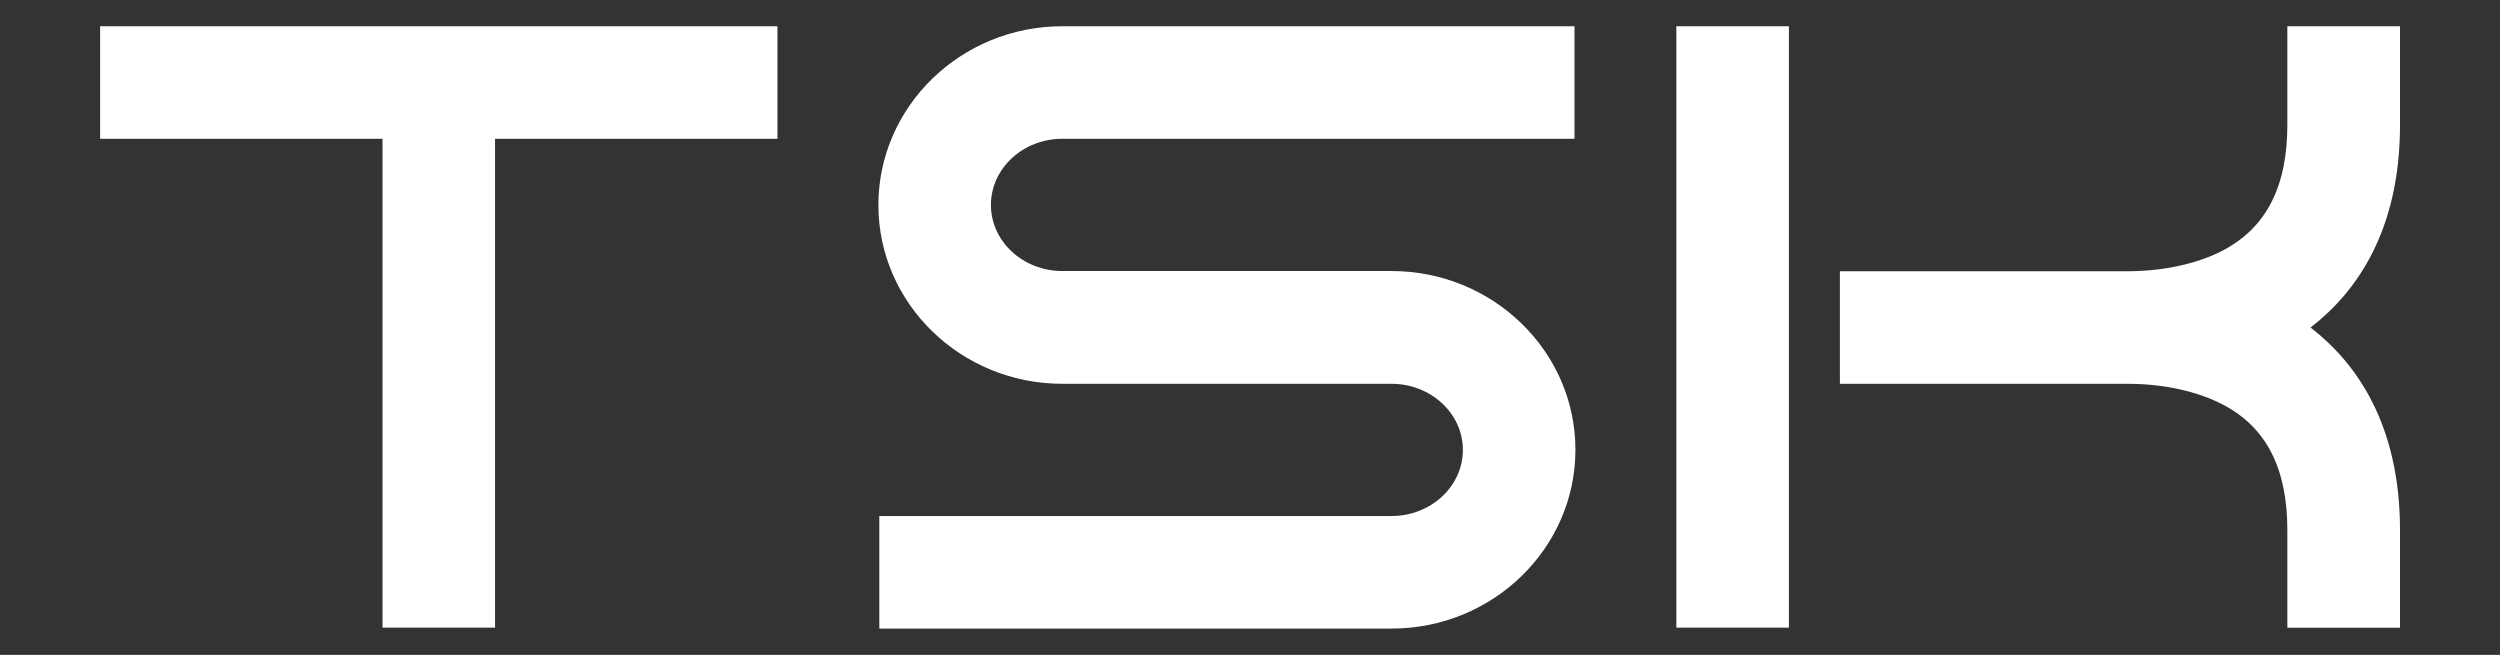 <svg xmlns="http://www.w3.org/2000/svg" id="Livello_1" viewBox="0 0 213.26 55.86"><rect x="0" y="0" width="213.26" height="55.86" fill="#333333" stroke="none"/><defs><style>      .cls-1 {        fill: #fff;      }    </style></defs><path class="cls-1" d="M118.7,53.62h-43.69v-9.6h43.69c3.36,0,6.09-2.53,6.09-5.64s-2.73-5.64-6.09-5.64h-28.08c-8.65,0-15.69-6.84-15.69-15.25s7.04-15.25,15.69-15.25h43.69v9.6h-43.69c-3.36,0-6.09,2.53-6.09,5.64s2.73,5.64,6.09,5.64h28.08c8.65,0,15.69,6.84,15.69,15.25s-7.04,15.25-15.69,15.25Z"></path><path class="cls-1" d="M204.73,10.64V2.24h-9.61v8.41c0,5.24-1.78,8.73-5.43,10.68-2.19,1.16-5.1,1.8-8.2,1.81h-24.54v9.6h0s24.49,0,24.49,0h.05c3.1,0,6.01.65,8.2,1.81,3.66,1.94,5.43,5.43,5.43,10.68v8.32h9.61v-8.32c0-9-3.69-14.25-7.63-17.29,3.94-3.04,7.63-8.28,7.63-17.28Z"></path><polygon class="cls-1" points="66.32 2.24 8.54 2.24 8.54 11.84 32.63 11.84 32.63 53.54 42.23 53.54 42.23 11.84 66.32 11.84 66.32 2.24"></polygon><rect class="cls-1" x="143" y="2.24" width="9.6" height="51.3"></rect></svg>